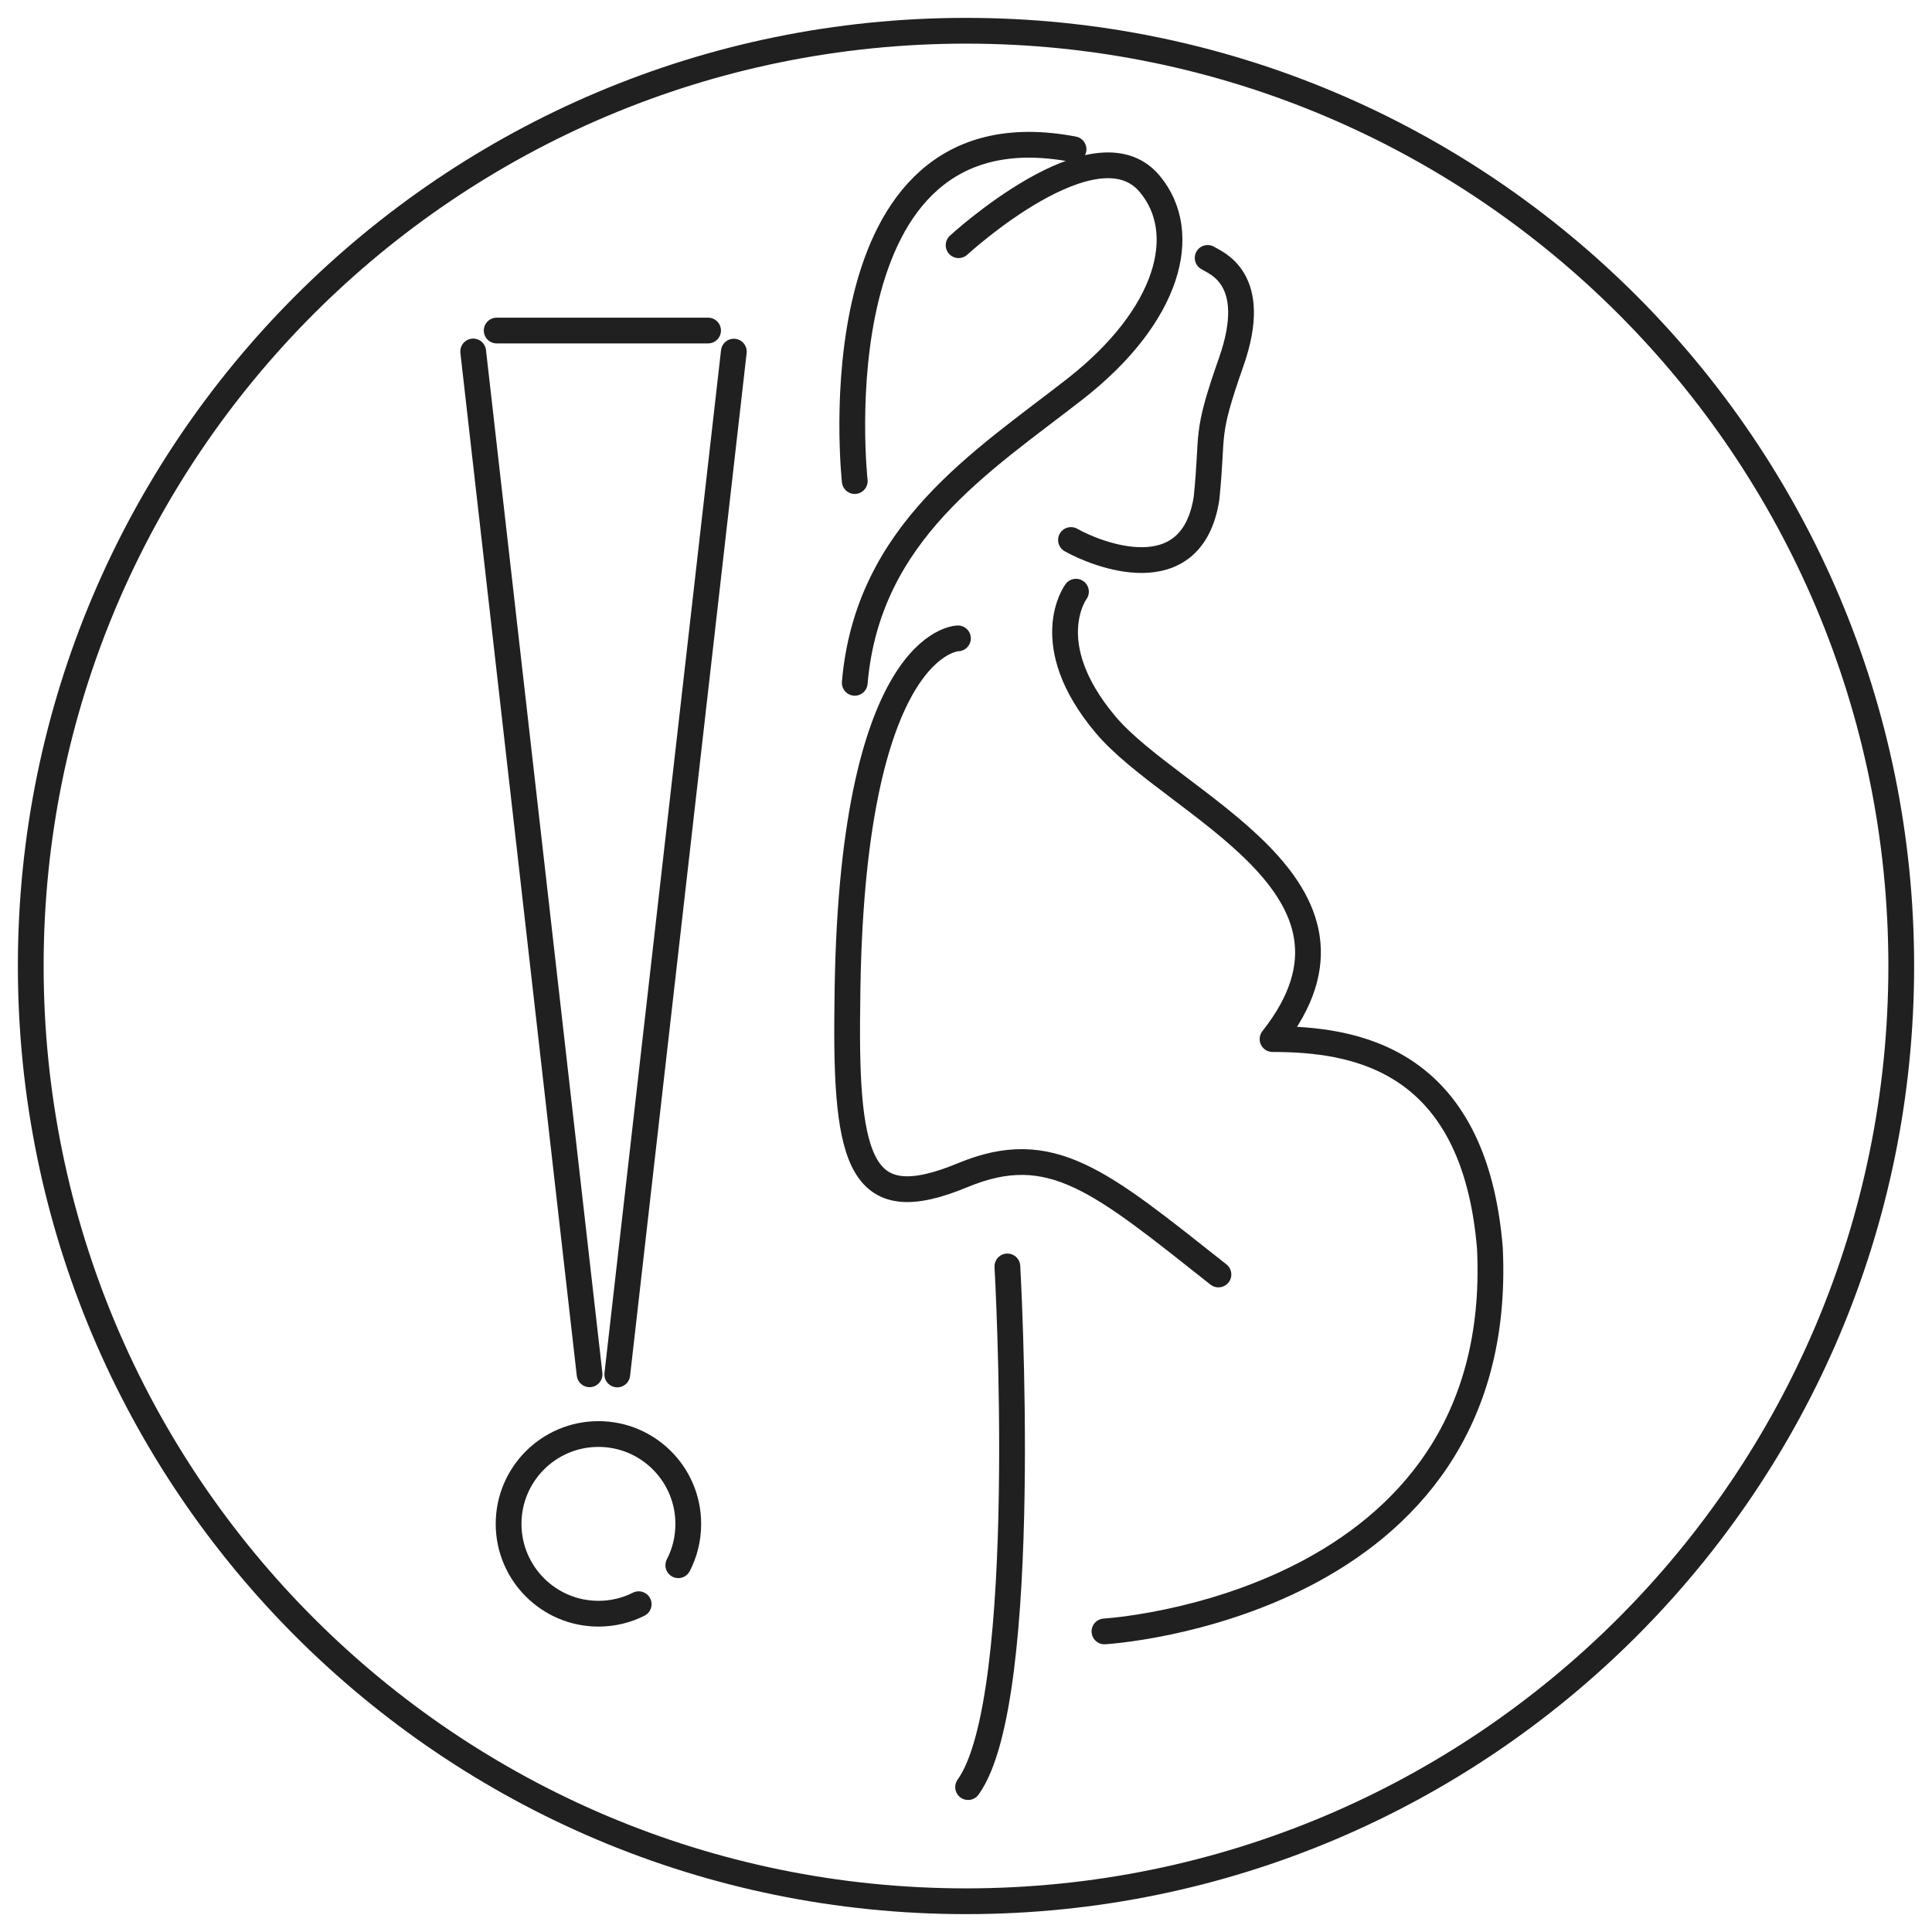 <?xml version="1.0" encoding="UTF-8"?>
<svg id="Isolationsmodus" xmlns="http://www.w3.org/2000/svg" viewBox="0 0 120 120">
  <defs>
    <style>
      .cls-1 {
        stroke-linejoin: round;
      }

      .cls-1, .cls-2 {
        fill: none;
        stroke: #202020;
        stroke-linecap: round;
        stroke-width: 1.6px;
      }
    </style>
  </defs>
  <path class="cls-1" d="M59.5,39.65s-6.72.05-6.87,22.77c-.15,10.05.91,13.17,7.17,10.57,5.5-2.28,8.54.37,15.88,6.17"/>
  <path class="cls-1" d="M66.83,36.75s-2.4,3.21,1.83,8.25c4.23,5.04,17.86,10.07,10.38,19.54,5.04,0,12.52,1.13,13.5,12.98,1.08,22.35-23.94,23.81-23.94,23.81"/>
  <path class="cls-1" d="M53.09,29.88s-2.61-23.7,13.59-20.61"/>
  <path class="cls-1" d="M59.54,15.23s8.51-7.84,11.87-3.81c2.57,3.07,1.16,8.2-4.61,12.72-5.77,4.51-12.91,8.9-13.71,18.27"/>
  <path class="cls-1" d="M75.01,16.02c.46.3,3.3,1.24,1.46,6.47-1.65,4.7-1.1,4.24-1.53,8.46-.92,5.91-6.89,3.46-8.42,2.59"/>
  <path class="cls-1" d="M62.57,78.66s1.53,26.84-2.44,32.34"/>
  <path class="cls-2" d="M60,118.09c32.08,0,58.09-26.01,58.09-58.09S92.08,1.91,60,1.91,1.91,27.92,1.91,60s26.01,58.09,58.09,58.09Z"/>
  <path class="cls-1" d="M42.13,97.22c.4-.77.62-1.64.62-2.57,0-3.08-2.5-5.58-5.58-5.58s-5.58,2.5-5.58,5.58,2.5,5.58,5.58,5.58c.9,0,1.75-.21,2.5-.59"/>
  <line class="cls-1" x1="29.39" y1="21.83" x2="36.62" y2="85.36"/>
  <line class="cls-1" x1="45.58" y1="21.84" x2="38.34" y2="85.37"/>
  <line class="cls-1" x1="30.85" y1="20.53" x2="43.98" y2="20.53"/>
</svg>